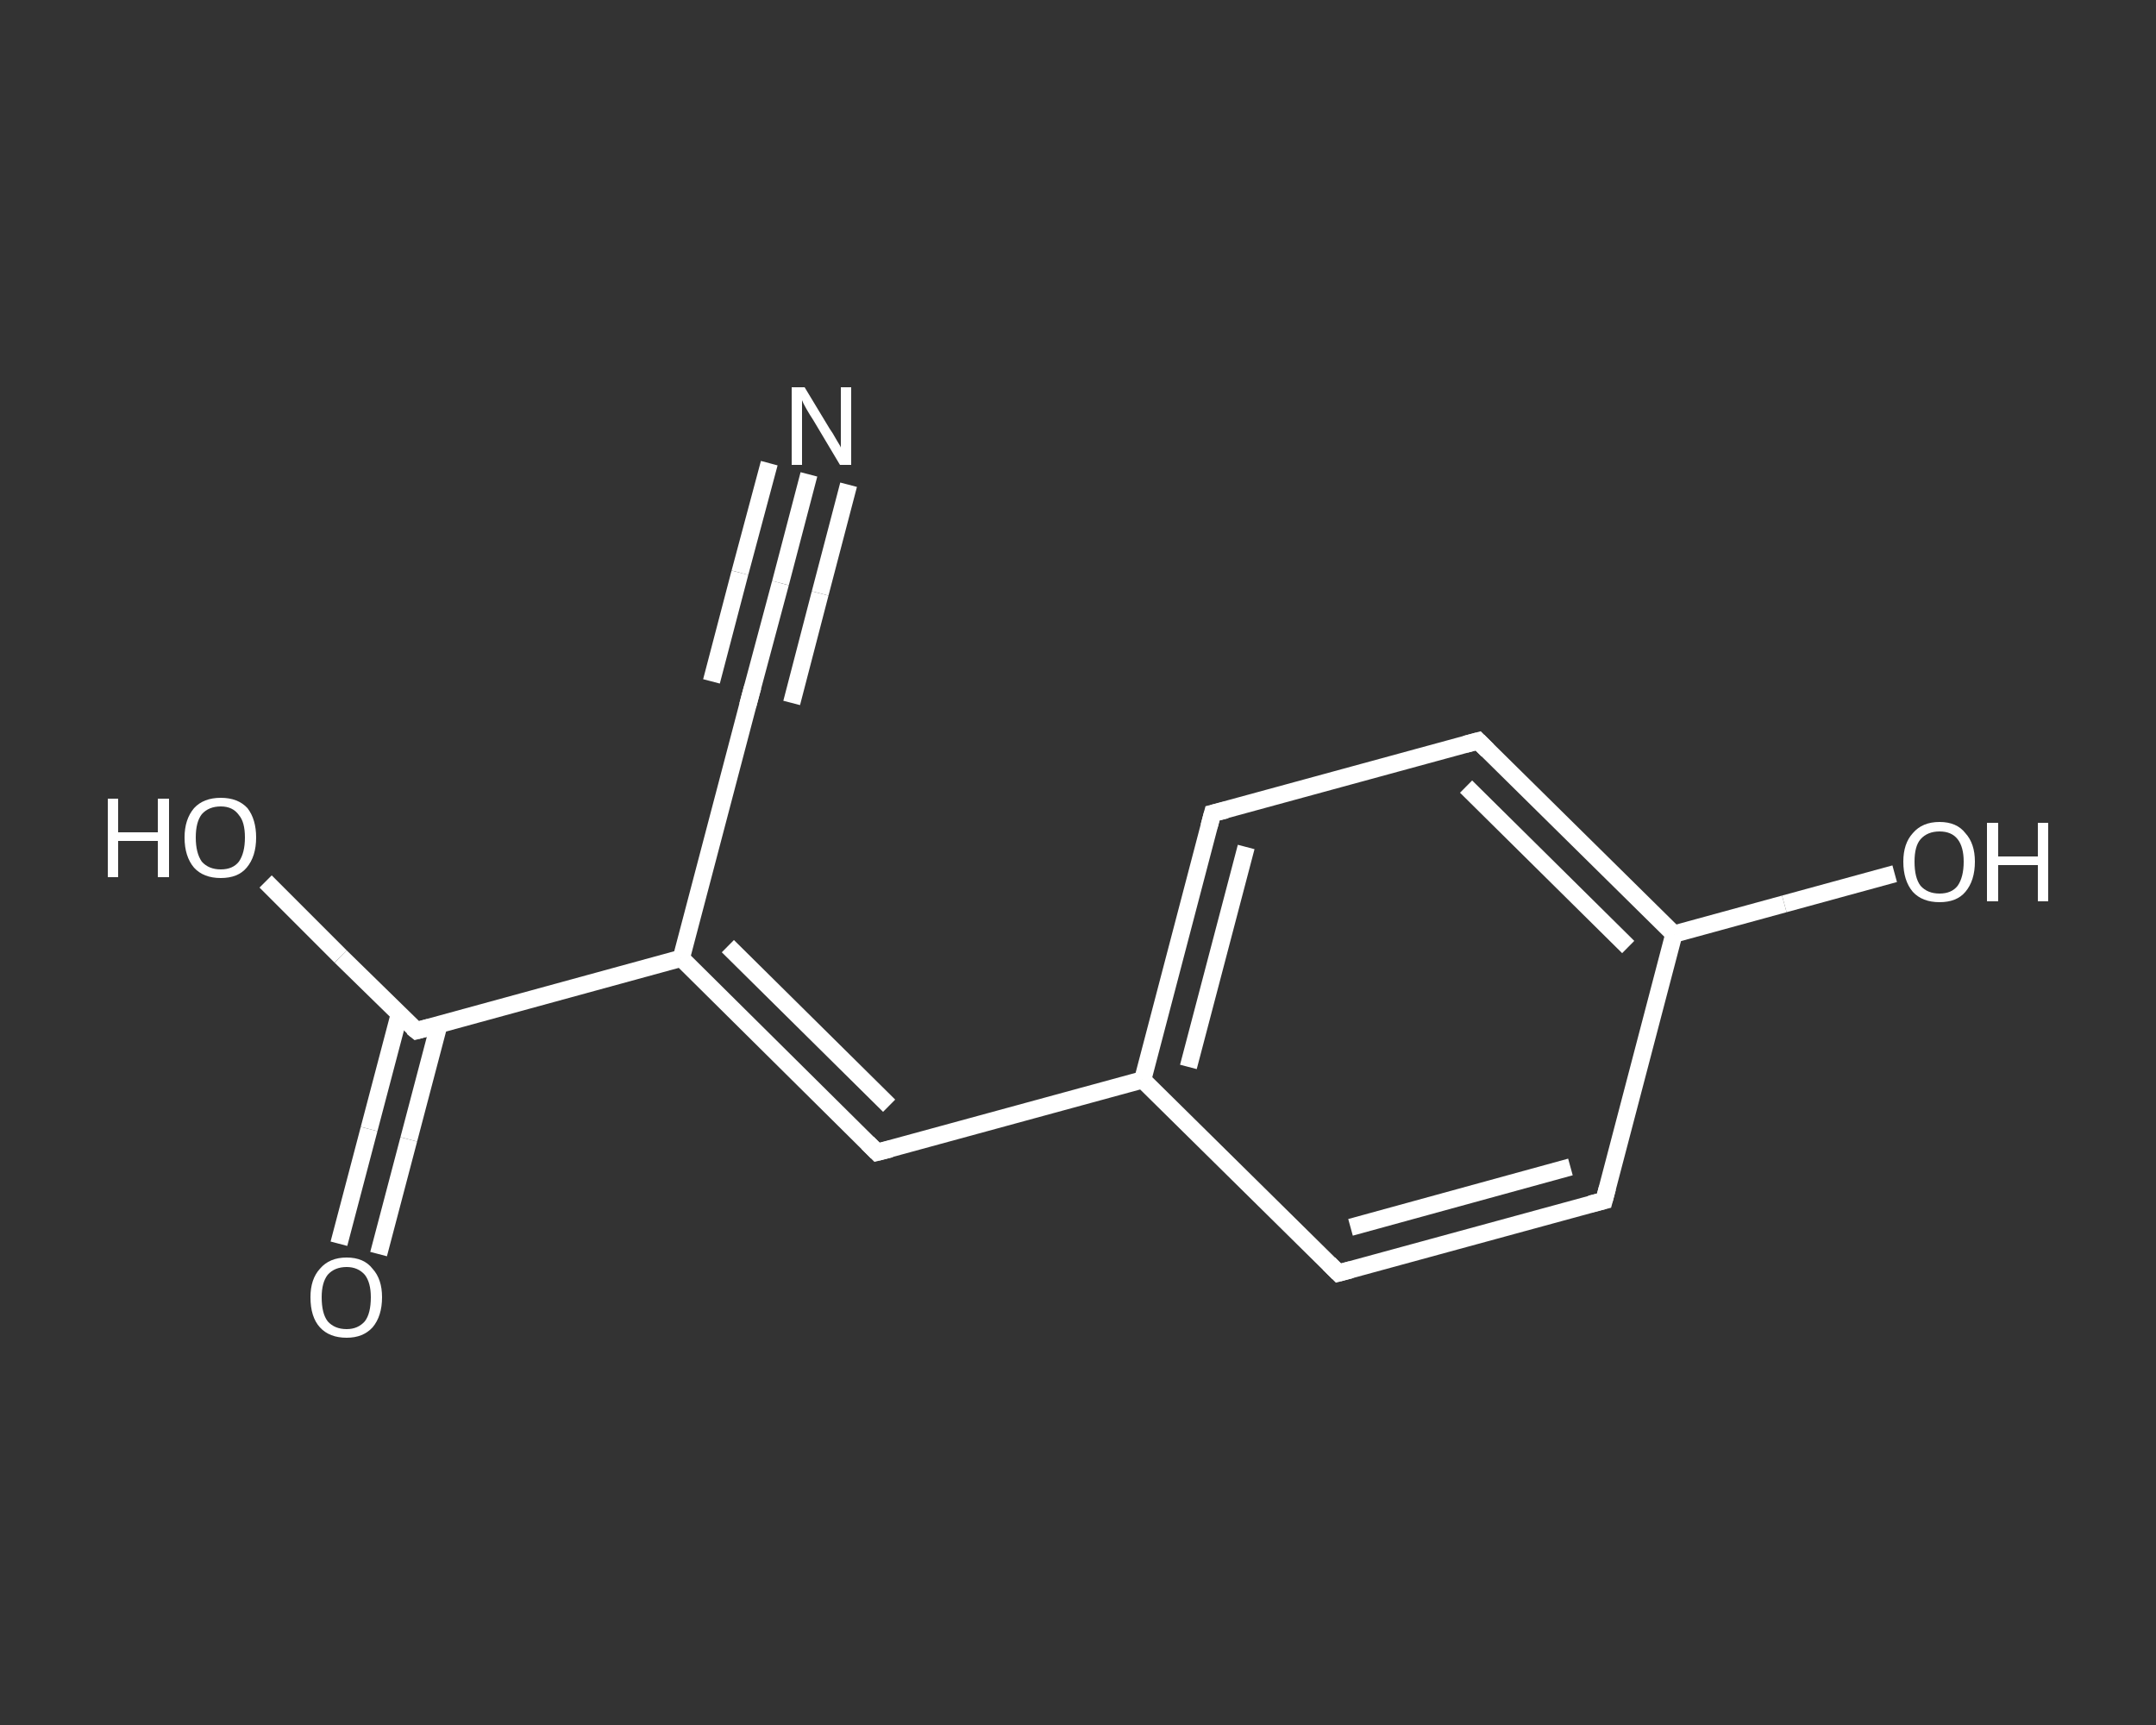 <?xml version='1.0' encoding='iso-8859-1'?>
<svg version='1.1' baseProfile='full'
              xmlns='http://www.w3.org/2000/svg'
                      xmlns:rdkit='http://www.rdkit.org/xml'
                      xmlns:xlink='http://www.w3.org/1999/xlink'
                  xml:space='preserve'
width='250px' height='200px' viewBox='0 0 250 200'>
<rect x="0" y="0" width="250" height="200" fill="#333333" stroke="none"/>
<!-- END OF HEADER -->
<rect style='opacity:1.0;fill:transparent;stroke:none' width='250.0' height='200.0' x='0.0' y='0.0'> </rect>
<path class='bond-0 atom-0 atom-1' d='M 93.8,55.0 L 90.5,67.6' style='fill:none;fill-rule:evenodd;stroke:#FFFFFF;stroke-width:2.0px;stroke-linecap:butt;stroke-linejoin:miter;stroke-opacity:1' />
<path class='bond-0 atom-0 atom-1' d='M 90.5,67.6 L 87.1,80.3' style='fill:none;fill-rule:evenodd;stroke:#FFFFFF;stroke-width:2.0px;stroke-linecap:butt;stroke-linejoin:miter;stroke-opacity:1' />
<path class='bond-0 atom-0 atom-1' d='M 98.4,56.2 L 95.1,68.8' style='fill:none;fill-rule:evenodd;stroke:#FFFFFF;stroke-width:2.0px;stroke-linecap:butt;stroke-linejoin:miter;stroke-opacity:1' />
<path class='bond-0 atom-0 atom-1' d='M 95.1,68.8 L 91.8,81.5' style='fill:none;fill-rule:evenodd;stroke:#FFFFFF;stroke-width:2.0px;stroke-linecap:butt;stroke-linejoin:miter;stroke-opacity:1' />
<path class='bond-0 atom-0 atom-1' d='M 89.2,53.7 L 85.8,66.4' style='fill:none;fill-rule:evenodd;stroke:#FFFFFF;stroke-width:2.0px;stroke-linecap:butt;stroke-linejoin:miter;stroke-opacity:1' />
<path class='bond-0 atom-0 atom-1' d='M 85.8,66.4 L 82.5,79.0' style='fill:none;fill-rule:evenodd;stroke:#FFFFFF;stroke-width:2.0px;stroke-linecap:butt;stroke-linejoin:miter;stroke-opacity:1' />
<path class='bond-1 atom-1 atom-2' d='M 87.1,80.3 L 79.0,111.1' style='fill:none;fill-rule:evenodd;stroke:#FFFFFF;stroke-width:2.0px;stroke-linecap:butt;stroke-linejoin:miter;stroke-opacity:1' />
<path class='bond-2 atom-2 atom-3' d='M 79.0,111.1 L 101.7,133.6' style='fill:none;fill-rule:evenodd;stroke:#FFFFFF;stroke-width:2.0px;stroke-linecap:butt;stroke-linejoin:miter;stroke-opacity:1' />
<path class='bond-2 atom-2 atom-3' d='M 84.4,109.7 L 103.1,128.2' style='fill:none;fill-rule:evenodd;stroke:#FFFFFF;stroke-width:2.0px;stroke-linecap:butt;stroke-linejoin:miter;stroke-opacity:1' />
<path class='bond-3 atom-3 atom-4' d='M 101.7,133.6 L 132.5,125.2' style='fill:none;fill-rule:evenodd;stroke:#FFFFFF;stroke-width:2.0px;stroke-linecap:butt;stroke-linejoin:miter;stroke-opacity:1' />
<path class='bond-4 atom-4 atom-5' d='M 132.5,125.2 L 140.6,94.3' style='fill:none;fill-rule:evenodd;stroke:#FFFFFF;stroke-width:2.0px;stroke-linecap:butt;stroke-linejoin:miter;stroke-opacity:1' />
<path class='bond-4 atom-4 atom-5' d='M 137.8,123.7 L 144.5,98.2' style='fill:none;fill-rule:evenodd;stroke:#FFFFFF;stroke-width:2.0px;stroke-linecap:butt;stroke-linejoin:miter;stroke-opacity:1' />
<path class='bond-5 atom-5 atom-6' d='M 140.6,94.3 L 171.4,85.9' style='fill:none;fill-rule:evenodd;stroke:#FFFFFF;stroke-width:2.0px;stroke-linecap:butt;stroke-linejoin:miter;stroke-opacity:1' />
<path class='bond-6 atom-6 atom-7' d='M 171.4,85.9 L 194.1,108.3' style='fill:none;fill-rule:evenodd;stroke:#FFFFFF;stroke-width:2.0px;stroke-linecap:butt;stroke-linejoin:miter;stroke-opacity:1' />
<path class='bond-6 atom-6 atom-7' d='M 170.0,91.2 L 188.8,109.8' style='fill:none;fill-rule:evenodd;stroke:#FFFFFF;stroke-width:2.0px;stroke-linecap:butt;stroke-linejoin:miter;stroke-opacity:1' />
<path class='bond-7 atom-7 atom-8' d='M 194.1,108.3 L 206.9,104.8' style='fill:none;fill-rule:evenodd;stroke:#FFFFFF;stroke-width:2.0px;stroke-linecap:butt;stroke-linejoin:miter;stroke-opacity:1' />
<path class='bond-7 atom-7 atom-8' d='M 206.9,104.8 L 219.7,101.3' style='fill:none;fill-rule:evenodd;stroke:#FFFFFF;stroke-width:2.0px;stroke-linecap:butt;stroke-linejoin:miter;stroke-opacity:1' />
<path class='bond-8 atom-7 atom-9' d='M 194.1,108.3 L 186.0,139.2' style='fill:none;fill-rule:evenodd;stroke:#FFFFFF;stroke-width:2.0px;stroke-linecap:butt;stroke-linejoin:miter;stroke-opacity:1' />
<path class='bond-9 atom-9 atom-10' d='M 186.0,139.2 L 155.2,147.6' style='fill:none;fill-rule:evenodd;stroke:#FFFFFF;stroke-width:2.0px;stroke-linecap:butt;stroke-linejoin:miter;stroke-opacity:1' />
<path class='bond-9 atom-9 atom-10' d='M 182.1,135.3 L 156.6,142.3' style='fill:none;fill-rule:evenodd;stroke:#FFFFFF;stroke-width:2.0px;stroke-linecap:butt;stroke-linejoin:miter;stroke-opacity:1' />
<path class='bond-10 atom-2 atom-11' d='M 79.0,111.1 L 48.3,119.5' style='fill:none;fill-rule:evenodd;stroke:#FFFFFF;stroke-width:2.0px;stroke-linecap:butt;stroke-linejoin:miter;stroke-opacity:1' />
<path class='bond-11 atom-11 atom-12' d='M 46.3,117.6 L 42.8,130.9' style='fill:none;fill-rule:evenodd;stroke:#FFFFFF;stroke-width:2.0px;stroke-linecap:butt;stroke-linejoin:miter;stroke-opacity:1' />
<path class='bond-11 atom-11 atom-12' d='M 42.8,130.9 L 39.3,144.2' style='fill:none;fill-rule:evenodd;stroke:#FFFFFF;stroke-width:2.0px;stroke-linecap:butt;stroke-linejoin:miter;stroke-opacity:1' />
<path class='bond-11 atom-11 atom-12' d='M 50.9,118.8 L 47.4,132.1' style='fill:none;fill-rule:evenodd;stroke:#FFFFFF;stroke-width:2.0px;stroke-linecap:butt;stroke-linejoin:miter;stroke-opacity:1' />
<path class='bond-11 atom-11 atom-12' d='M 47.4,132.1 L 43.9,145.4' style='fill:none;fill-rule:evenodd;stroke:#FFFFFF;stroke-width:2.0px;stroke-linecap:butt;stroke-linejoin:miter;stroke-opacity:1' />
<path class='bond-12 atom-11 atom-13' d='M 48.3,119.5 L 39.5,110.9' style='fill:none;fill-rule:evenodd;stroke:#FFFFFF;stroke-width:2.0px;stroke-linecap:butt;stroke-linejoin:miter;stroke-opacity:1' />
<path class='bond-12 atom-11 atom-13' d='M 39.5,110.9 L 30.8,102.2' style='fill:none;fill-rule:evenodd;stroke:#FFFFFF;stroke-width:2.0px;stroke-linecap:butt;stroke-linejoin:miter;stroke-opacity:1' />
<path class='bond-13 atom-10 atom-4' d='M 155.2,147.6 L 132.5,125.2' style='fill:none;fill-rule:evenodd;stroke:#FFFFFF;stroke-width:2.0px;stroke-linecap:butt;stroke-linejoin:miter;stroke-opacity:1' />
<path d='M 87.3,79.6 L 87.1,80.3 L 86.7,81.8' style='fill:none;stroke:#FFFFFF;stroke-width:2.0px;stroke-linecap:butt;stroke-linejoin:miter;stroke-opacity:1;' />
<path d='M 100.6,132.5 L 101.7,133.6 L 103.3,133.2' style='fill:none;stroke:#FFFFFF;stroke-width:2.0px;stroke-linecap:butt;stroke-linejoin:miter;stroke-opacity:1;' />
<path d='M 140.2,95.8 L 140.6,94.3 L 142.2,93.9' style='fill:none;stroke:#FFFFFF;stroke-width:2.0px;stroke-linecap:butt;stroke-linejoin:miter;stroke-opacity:1;' />
<path d='M 169.9,86.3 L 171.4,85.9 L 172.5,87.0' style='fill:none;stroke:#FFFFFF;stroke-width:2.0px;stroke-linecap:butt;stroke-linejoin:miter;stroke-opacity:1;' />
<path d='M 186.4,137.7 L 186.0,139.2 L 184.4,139.6' style='fill:none;stroke:#FFFFFF;stroke-width:2.0px;stroke-linecap:butt;stroke-linejoin:miter;stroke-opacity:1;' />
<path d='M 156.7,147.2 L 155.2,147.6 L 154.1,146.5' style='fill:none;stroke:#FFFFFF;stroke-width:2.0px;stroke-linecap:butt;stroke-linejoin:miter;stroke-opacity:1;' />
<path d='M 49.8,119.1 L 48.3,119.5 L 47.8,119.1' style='fill:none;stroke:#FFFFFF;stroke-width:2.0px;stroke-linecap:butt;stroke-linejoin:miter;stroke-opacity:1;' />
<path class='atom-0' d='M 93.3 44.9
L 96.2 49.7
Q 96.5 50.1, 97.0 51.0
Q 97.5 51.8, 97.5 51.9
L 97.5 44.9
L 98.7 44.9
L 98.7 53.9
L 97.4 53.9
L 94.3 48.7
Q 93.9 48.1, 93.5 47.4
Q 93.1 46.7, 93.0 46.4
L 93.0 53.9
L 91.8 53.9
L 91.8 44.9
L 93.3 44.9
' fill='#FFFFFF'/>
<path class='atom-8' d='M 220.7 99.9
Q 220.7 97.8, 221.8 96.6
Q 222.9 95.3, 224.9 95.3
Q 226.9 95.3, 227.9 96.6
Q 229.0 97.8, 229.0 99.9
Q 229.0 102.1, 227.9 103.4
Q 226.9 104.6, 224.9 104.6
Q 222.9 104.6, 221.8 103.4
Q 220.7 102.1, 220.7 99.9
M 224.9 103.6
Q 226.3 103.6, 227.0 102.7
Q 227.7 101.7, 227.7 99.9
Q 227.7 98.2, 227.0 97.3
Q 226.3 96.4, 224.9 96.4
Q 223.5 96.4, 222.7 97.3
Q 222.0 98.1, 222.0 99.9
Q 222.0 101.8, 222.7 102.7
Q 223.5 103.6, 224.9 103.6
' fill='#FFFFFF'/>
<path class='atom-8' d='M 230.4 95.4
L 231.7 95.4
L 231.7 99.3
L 236.3 99.3
L 236.3 95.4
L 237.5 95.4
L 237.5 104.5
L 236.3 104.5
L 236.3 100.3
L 231.7 100.3
L 231.7 104.5
L 230.4 104.5
L 230.4 95.4
' fill='#FFFFFF'/>
<path class='atom-12' d='M 36.0 150.4
Q 36.0 148.3, 37.1 147.1
Q 38.2 145.8, 40.2 145.8
Q 42.2 145.8, 43.2 147.1
Q 44.3 148.3, 44.3 150.4
Q 44.3 152.6, 43.2 153.9
Q 42.1 155.1, 40.2 155.1
Q 38.2 155.1, 37.1 153.9
Q 36.0 152.7, 36.0 150.4
M 40.2 154.1
Q 41.5 154.1, 42.3 153.2
Q 43.0 152.3, 43.0 150.4
Q 43.0 148.7, 42.3 147.8
Q 41.5 146.9, 40.2 146.9
Q 38.8 146.9, 38.0 147.8
Q 37.3 148.7, 37.3 150.4
Q 37.3 152.3, 38.0 153.2
Q 38.8 154.1, 40.2 154.1
' fill='#FFFFFF'/>
<path class='atom-13' d='M 12.5 92.6
L 13.7 92.6
L 13.7 96.5
L 18.3 96.5
L 18.3 92.6
L 19.6 92.6
L 19.6 101.7
L 18.3 101.7
L 18.3 97.5
L 13.7 97.5
L 13.7 101.7
L 12.5 101.7
L 12.5 92.6
' fill='#FFFFFF'/>
<path class='atom-13' d='M 21.4 97.1
Q 21.4 95.0, 22.5 93.7
Q 23.6 92.5, 25.6 92.5
Q 27.6 92.5, 28.7 93.7
Q 29.7 95.0, 29.7 97.1
Q 29.7 99.3, 28.6 100.6
Q 27.6 101.8, 25.6 101.8
Q 23.6 101.8, 22.5 100.6
Q 21.4 99.3, 21.4 97.1
M 25.6 100.8
Q 27.0 100.8, 27.7 99.9
Q 28.4 98.9, 28.4 97.1
Q 28.4 95.3, 27.7 94.5
Q 27.0 93.5, 25.6 93.5
Q 24.2 93.5, 23.4 94.4
Q 22.7 95.3, 22.7 97.1
Q 22.7 98.9, 23.4 99.9
Q 24.2 100.8, 25.6 100.8
' fill='#FFFFFF'/>
</svg>
